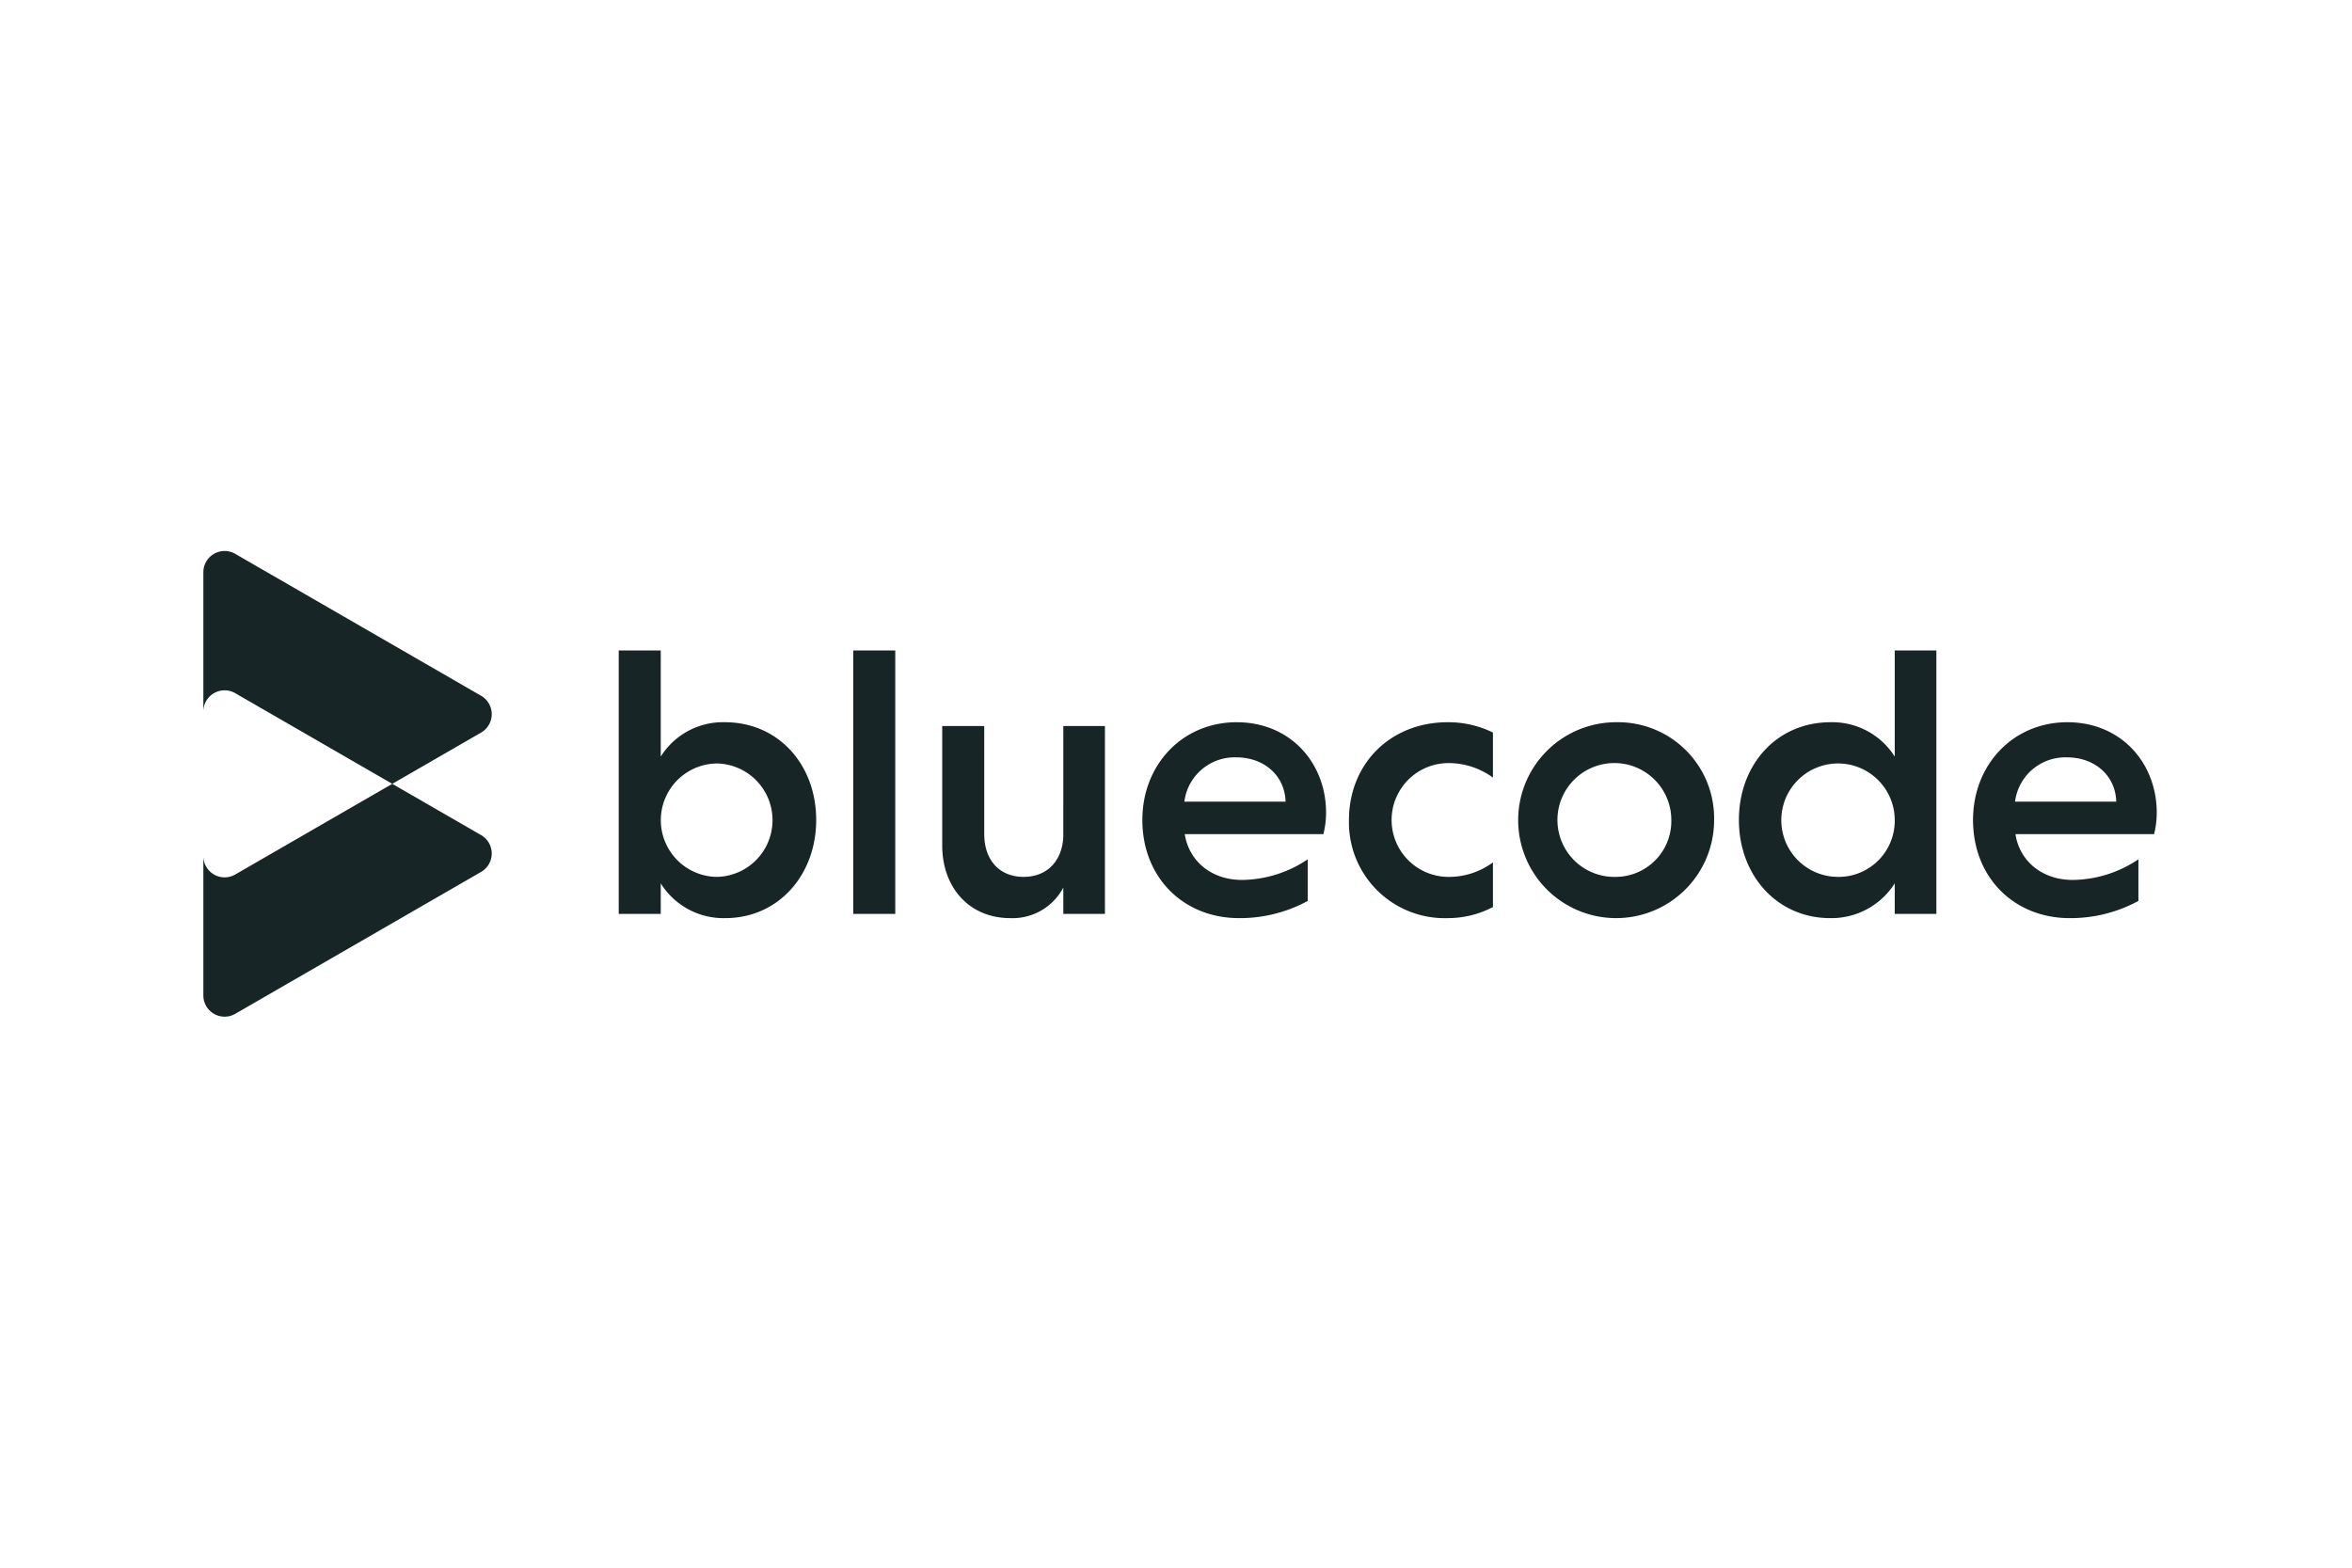 <svg viewBox="0 0 330 220" xmlns="http://www.w3.org/2000/svg"><path d="m101.71 101.353a10.296 10.296 0 0 0 -9.003 4.823v-14.898h-5.895v36.976h5.895v-4.287a10.366 10.366 0 0 0 9.056 4.877c7.449 0 12.754-6.056 12.754-13.772 0-7.77-5.305-13.719-12.807-13.719zm-1.125 21.703a7.958 7.958 0 0 1 0-15.915 7.959 7.959 0 0 1 0 15.915zm19.13-31.777h5.895v36.976h-5.895zm29.473 10.61h5.841v26.365h-5.841v-3.697a8.046 8.046 0 0 1 -7.449 4.287c-5.787 0-9.539-4.34-9.539-10.182v-16.773h5.895v15.165c0 3.59 2.09 6.002 5.519 6.002 3.322 0 5.412-2.251 5.573-5.627zm24.328-.536c-7.609 0-13.236 5.948-13.236 13.719 0 8.092 5.787 13.772 13.558 13.772a19.918 19.918 0 0 0 9.646-2.412v-5.841a16.801 16.801 0 0 1 -9.217 2.894c-4.287 0-7.449-2.626-8.038-6.43h19.452a12.413 12.413 0 0 0 .375-3.001c0-6.966-4.984-12.7-12.539-12.7zm-7.342 11.146a7.111 7.111 0 0 1 7.288-6.216c3.858 0 6.806 2.519 6.913 6.216zm36.974-11.146a14.259 14.259 0 0 1 6.322 1.447v6.323a10.586 10.586 0 0 0 -6.323-2.036 7.985 7.985 0 0 0 0 15.969 10.357 10.357 0 0 0 6.323-2.036v6.27a13.627 13.627 0 0 1 -6.323 1.554 13.433 13.433 0 0 1 -13.879-13.772c-0-7.77 5.68-13.719 13.879-13.719zm23.632 0a13.745 13.745 0 1 0 13.719 13.719 13.478 13.478 0 0 0 -13.719-13.718zm0 21.703a7.989 7.989 0 1 1 7.716-7.984 7.824 7.824 0 0 1 -7.717 7.985zm39.064-16.88a10.374 10.374 0 0 0 -9.003-4.823c-7.556 0-12.861 5.948-12.861 13.719 0 7.716 5.305 13.772 12.807 13.772a10.511 10.511 0 0 0 9.056-4.877v4.287h5.841v-36.975h-5.841zm-7.877 16.88a7.958 7.958 0 1 1 7.877-7.984 7.879 7.879 0 0 1 -7.878 7.985zm44.637-9.003c0-6.966-4.984-12.7-12.539-12.7-7.609 0-13.236 5.948-13.236 13.719 0 8.092 5.787 13.772 13.557 13.772a19.918 19.918 0 0 0 9.646-2.412v-5.841a16.801 16.801 0 0 1 -9.217 2.894c-4.287 0-7.449-2.626-8.038-6.43h19.453a12.408 12.408 0 0 0 .374-3.001zm-19.881-1.554a7.111 7.111 0 0 1 7.288-6.216c3.858 0 6.806 2.519 6.913 6.216zm-215.22-9.694-12.462 7.195-22.038-12.724a2.981 2.981 0 0 0 -4.471 2.582v-19.553a2.981 2.981 0 0 1 4.471-2.582l34.5 19.919a2.981 2.981 0 0 1 -0 5.163zm-34.5 19.918 22.038-12.724 12.462 7.195a2.981 2.981 0 0 1 0 5.163l-34.5 19.919a2.981 2.981 0 0 1 -4.471-2.582v-19.553a2.981 2.981 0 0 0 4.471 2.581z" fill="#172526"/></svg>